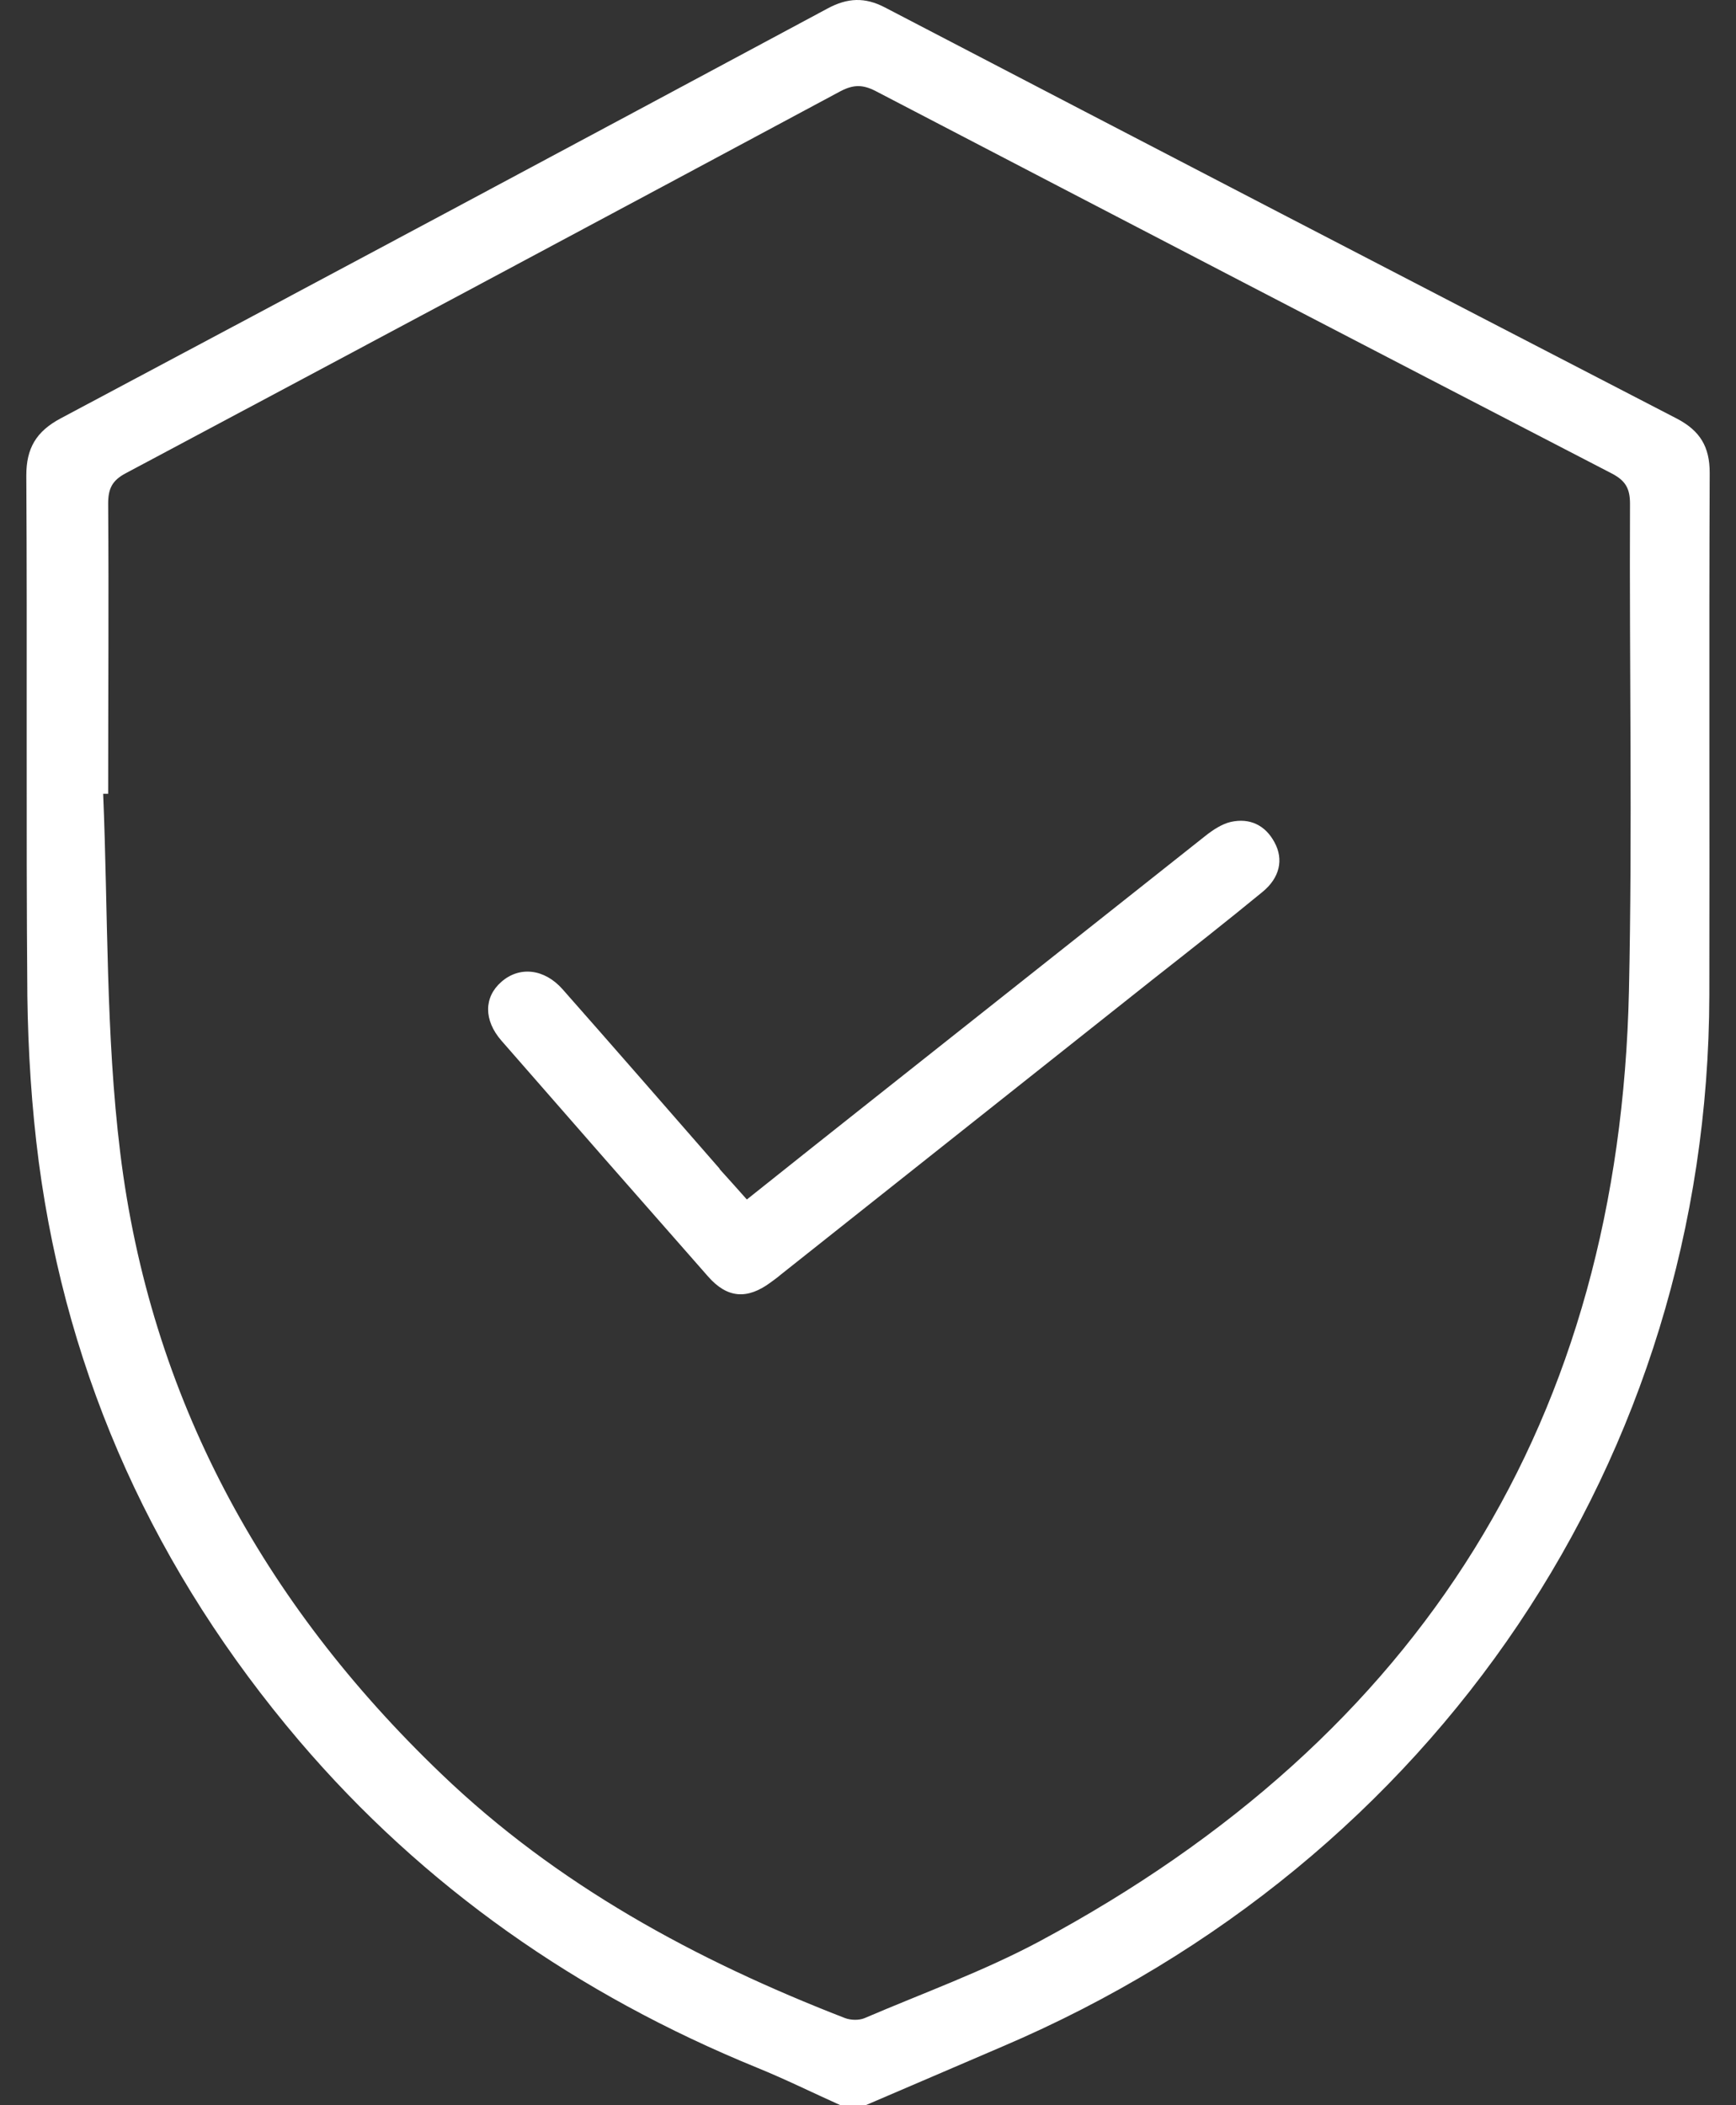 <svg width="33" height="40" viewBox="0 0 33 40" fill="none" xmlns="http://www.w3.org/2000/svg">
<rect x="0" y="0" width="33" height="40" fill="#333333" stroke="none"/>
<path d="M15.976 40C15.448 39.763 14.927 39.505 14.393 39.288C10.984 37.897 8.055 35.853 5.688 33.077C2.962 29.872 1.285 26.206 0.737 22.078C0.601 21.037 0.534 19.975 0.52 18.927C0.493 15.63 0.52 12.333 0.5 9.036C0.5 8.522 0.683 8.199 1.156 7.948C6.019 5.363 10.876 2.765 15.732 0.161C16.111 -0.043 16.442 -0.057 16.821 0.141C21.833 2.752 26.852 5.357 31.878 7.955C32.317 8.185 32.5 8.489 32.5 8.983C32.486 12.293 32.5 15.603 32.493 18.913C32.473 27.683 27.299 35.371 19.053 38.886C18.188 39.255 17.322 39.631 16.456 40H15.976ZM2.049 15.082C2.049 15.082 1.988 15.082 1.961 15.082C2.056 17.357 2.008 19.652 2.286 21.907C2.854 26.529 4.984 30.446 8.387 33.703C10.585 35.813 13.223 37.244 16.064 38.345C16.172 38.385 16.328 38.391 16.436 38.345C17.545 37.87 18.695 37.455 19.757 36.888C27.048 32.978 30.782 26.931 30.965 18.834C31.032 15.748 30.971 12.656 30.985 9.57C30.985 9.287 30.904 9.135 30.64 8.997C25.973 6.583 21.306 4.157 16.645 1.73C16.402 1.605 16.226 1.605 15.983 1.73C11.457 4.157 6.926 6.577 2.394 8.99C2.13 9.128 2.056 9.287 2.056 9.57C2.069 11.41 2.056 13.243 2.056 15.082H2.049ZM13.683 22.21C12.688 21.07 11.694 19.929 10.693 18.795C10.348 18.406 9.875 18.353 9.53 18.656C9.198 18.946 9.192 19.382 9.53 19.771C10.835 21.267 12.148 22.764 13.46 24.254C13.825 24.67 14.204 24.696 14.65 24.366C14.711 24.32 14.779 24.274 14.839 24.221C17.2 22.349 19.561 20.476 21.921 18.604C22.618 18.056 23.315 17.509 23.998 16.948C24.329 16.678 24.404 16.329 24.228 16.006C24.052 15.676 23.754 15.537 23.396 15.617C23.227 15.656 23.058 15.768 22.916 15.88C20.799 17.555 18.688 19.23 16.571 20.905C15.786 21.524 15.002 22.151 14.197 22.791C14.008 22.579 13.845 22.395 13.676 22.21H13.683Z" fill="#FFFFFF"/>
</svg>
